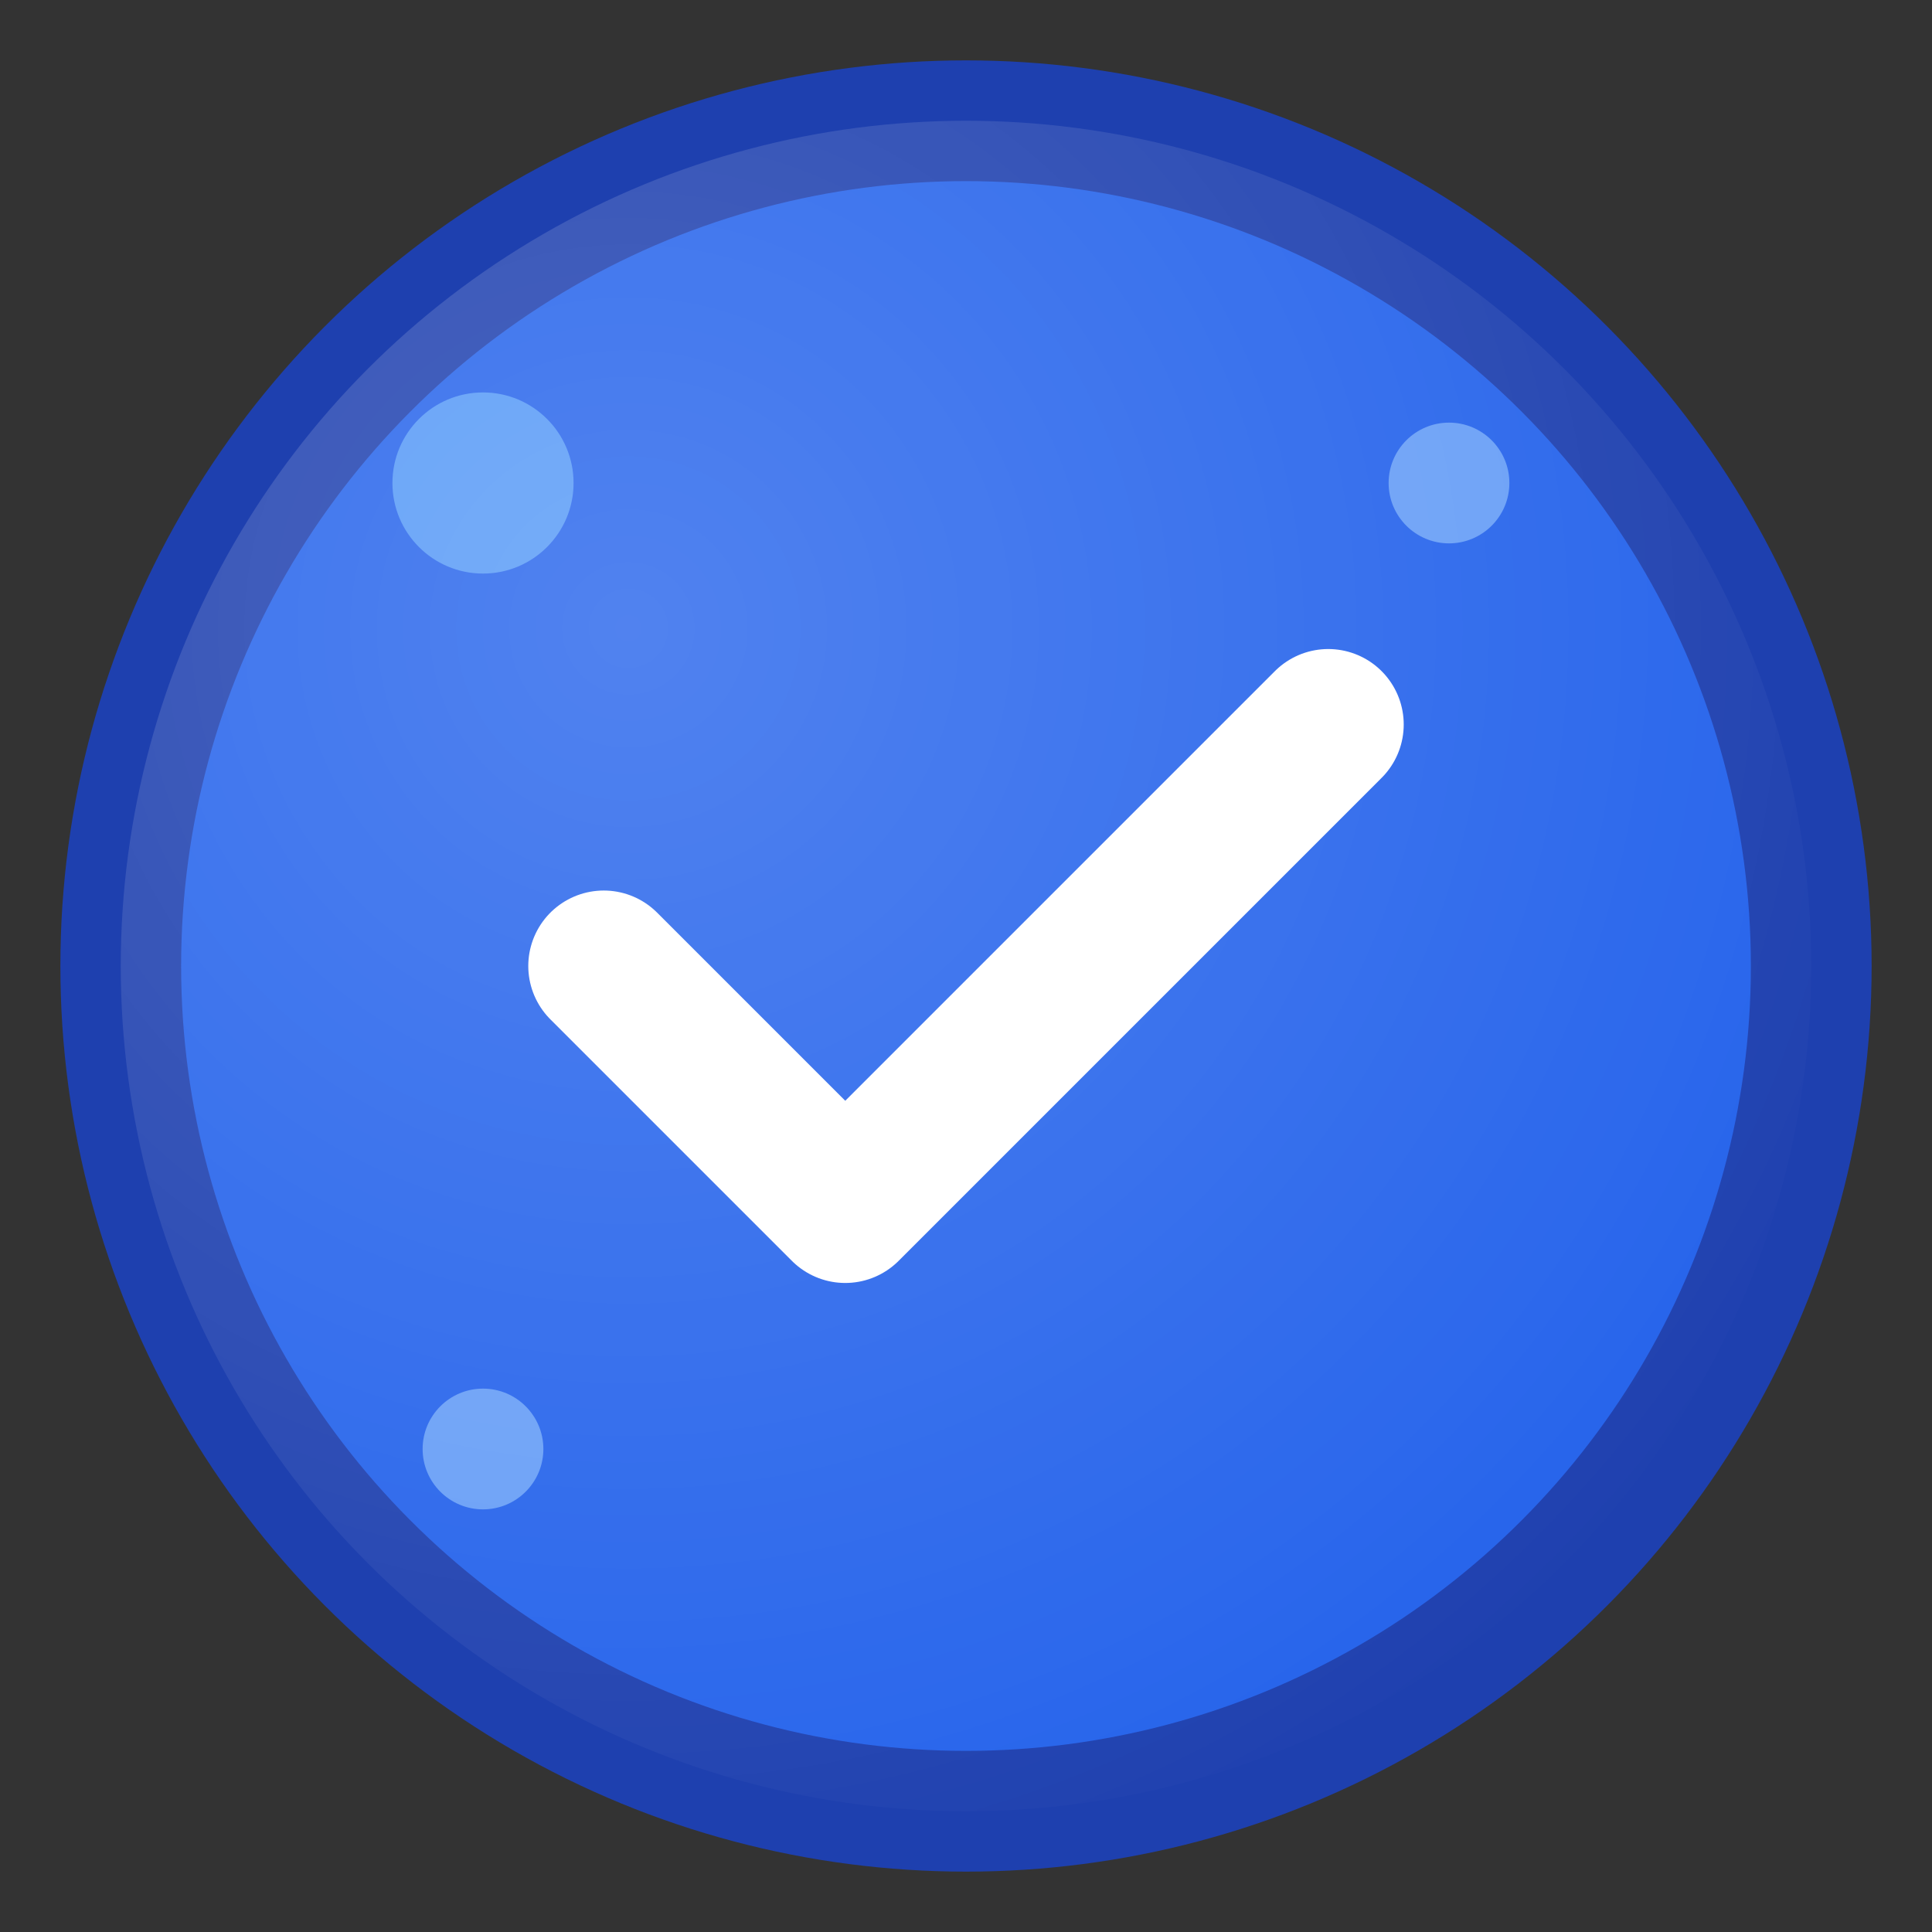 <svg width="32" height="32" viewBox="0 0 32 32" xmlns="http://www.w3.org/2000/svg">
  <rect x="0" y="0" width="32" height="32" fill="#333333" stroke="none"/>
  <!-- Background circle -->
  <circle cx="16" cy="16" r="14" fill="#2563eb" stroke="#1e40af" stroke-width="2"/>
  
  <!-- Success checkmark -->
  <path d="M10 16 L14 20 L22 12" stroke="white" stroke-width="2.5" fill="none" stroke-linecap="round" stroke-linejoin="round"/>
  
  <!-- Small accent dots for modern touch -->
  <circle cx="8" cy="8" r="1.5" fill="#60a5fa" opacity="0.8"/>
  <circle cx="24" cy="8" r="1" fill="#93c5fd" opacity="0.6"/>
  <circle cx="8" cy="24" r="1" fill="#93c5fd" opacity="0.6"/>
  
  <!-- Subtle gradient overlay -->
  <defs>
    <radialGradient id="overlay" cx="0.3" cy="0.3" r="0.8">
      <stop offset="0%" stop-color="white" stop-opacity="0.2"/>
      <stop offset="100%" stop-color="white" stop-opacity="0"/>
    </radialGradient>
  </defs>
  <circle cx="16" cy="16" r="14" fill="url(#overlay)"/>
</svg>
